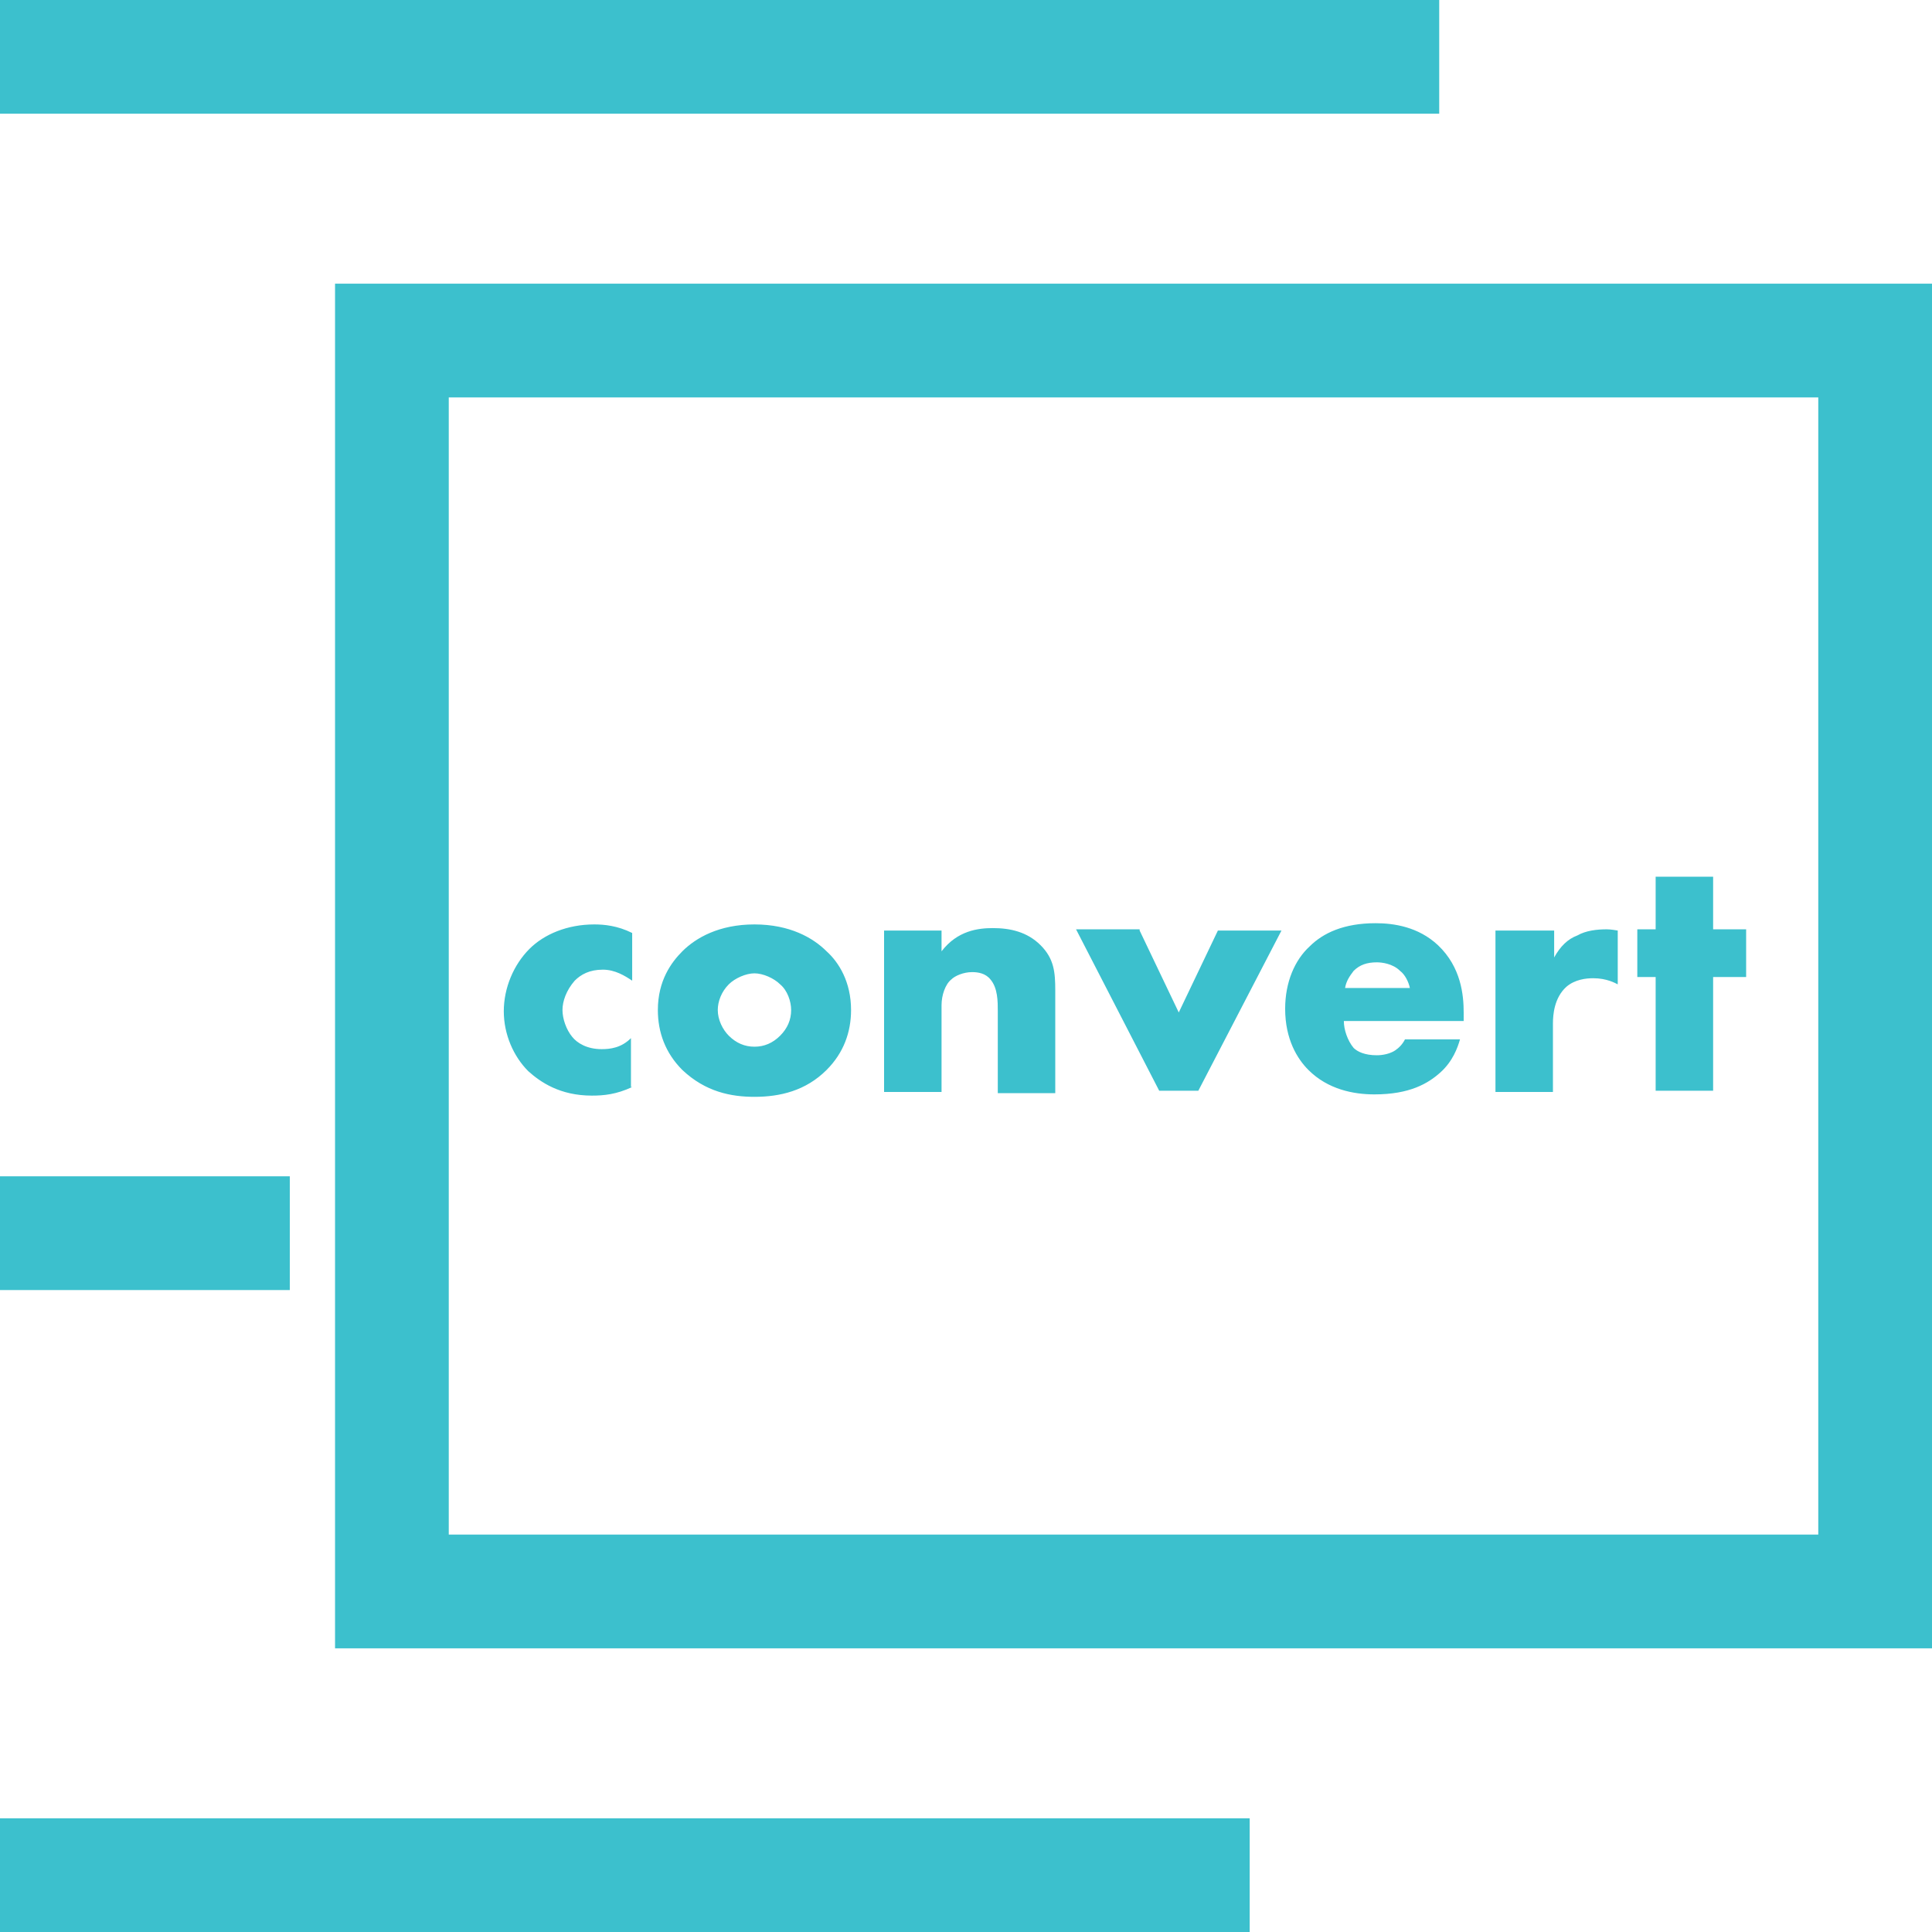 <?xml version="1.0" encoding="utf-8"?>
<!-- Generator: Adobe Illustrator 23.0.1, SVG Export Plug-In . SVG Version: 6.00 Build 0)  -->
<svg version="1.1" id="Layer_1" xmlns="http://www.w3.org/2000/svg" xmlns:xlink="http://www.w3.org/1999/xlink" x="0px" y="0px"
	 viewBox="0 0 158 158" style="enable-background:new 0 0 158 158;" xml:space="preserve">
<style type="text/css">
	.st0{fill:#3CC0CD;}
</style>
<path class="st0" d="M51.7,88.9c-1.3,0.6-2.3,0.7-3.3,0.7c-2.6,0-4.2-1.1-5.2-2c-1.2-1.2-2-3-2-4.9s0.8-3.8,2.1-5.1
	c1.2-1.2,3.1-2,5.3-2c0.8,0,1.9,0.1,3.1,0.7v3.9c-0.6-0.4-1.4-0.9-2.4-0.9c-1.1,0-1.8,0.4-2.3,0.9C46.3,81,46,81.9,46,82.6
	c0,0.7,0.3,1.6,0.8,2.2c0.4,0.5,1.2,1,2.4,1c0.7,0,1.6-0.1,2.4-0.9V88.9z M67.6,87.5c-1.7,1.7-3.8,2.2-5.9,2.2c-1.9,0-4-0.4-5.9-2.2
	c-1.4-1.4-2-3.1-2-4.9c0-2.4,1.1-3.9,2-4.8c1.1-1.1,3-2.2,5.9-2.2c2.9,0,4.8,1.1,5.9,2.2c1,0.9,2,2.5,2,4.8
	C69.6,84.4,69,86.1,67.6,87.5z M59.6,80.5c-0.6,0.6-0.9,1.4-0.9,2.1c0,0.8,0.4,1.6,0.9,2.1c0.6,0.6,1.3,0.9,2.1,0.9
	c0.8,0,1.5-0.3,2.1-0.9c0.6-0.6,0.9-1.3,0.9-2.1c0-0.7-0.3-1.6-0.9-2.1c-0.5-0.5-1.4-0.9-2.1-0.9C61,79.6,60.1,80,59.6,80.5z
	 M72.3,76.1H77v1.7c1.3-1.7,3-1.9,4.2-1.9c1.4,0,2.8,0.3,3.9,1.4c1.1,1.1,1.2,2.2,1.2,3.7v8.4h-4.7v-6.7c0-0.8,0-1.9-0.6-2.6
	c-0.4-0.5-1-0.6-1.5-0.6c-0.7,0-1.4,0.3-1.7,0.6c-0.5,0.4-0.8,1.3-0.8,2.1v7.1h-4.7V76.1z M93.2,76.1l3.2,6.7l3.2-6.7h5.2L98,89.2
	h-3.2l-6.8-13.2H93.2z M119.7,83.5h-9.8c0,0.7,0.3,1.6,0.8,2.2c0.3,0.3,0.9,0.6,1.9,0.6c0.1,0,0.9,0,1.5-0.4
	c0.3-0.2,0.6-0.5,0.8-0.9h4.5c-0.2,0.7-0.6,1.8-1.6,2.7c-1,0.9-2.5,1.8-5.4,1.8c-1.7,0-3.8-0.4-5.4-2c-0.9-0.9-1.9-2.5-1.9-5
	c0-2.2,0.8-4,2-5.1c1.1-1.1,2.8-1.9,5.4-1.9c1.5,0,3.5,0.3,5.1,1.8c1.9,1.8,2.1,4.1,2.1,5.5V83.5z M115.3,80.8
	c-0.1-0.5-0.4-1.1-0.8-1.4c-0.6-0.6-1.5-0.7-1.9-0.7c-0.8,0-1.4,0.2-1.9,0.7c-0.3,0.4-0.6,0.8-0.7,1.4H115.3z M122.4,76.1h4.7v2.2
	c0.5-0.9,1.1-1.5,1.9-1.8c0.7-0.4,1.6-0.5,2.4-0.5c0.1,0,0.3,0,0.9,0.1v4.4c-0.2-0.1-0.9-0.5-2-0.5c-0.6,0-1.5,0.1-2.2,0.7
	c-1,0.9-1.1,2.3-1.1,3v5.6h-4.7V76.1z M140.1,79.9v9.3h-4.7v-9.3h-1.5v-3.9h1.5v-4.3h4.7v4.3h2.7v3.9H140.1z M0,158h102.2v-9.3H0
	V158z M0,9.3h117.7V0H0V9.3z M0,105.5h23.7v-9.3H0V105.5z M158,134.8H27.4V23.2H158V134.8z M36.7,125.5h112V32.5h-112V125.5z"/>
</svg>
